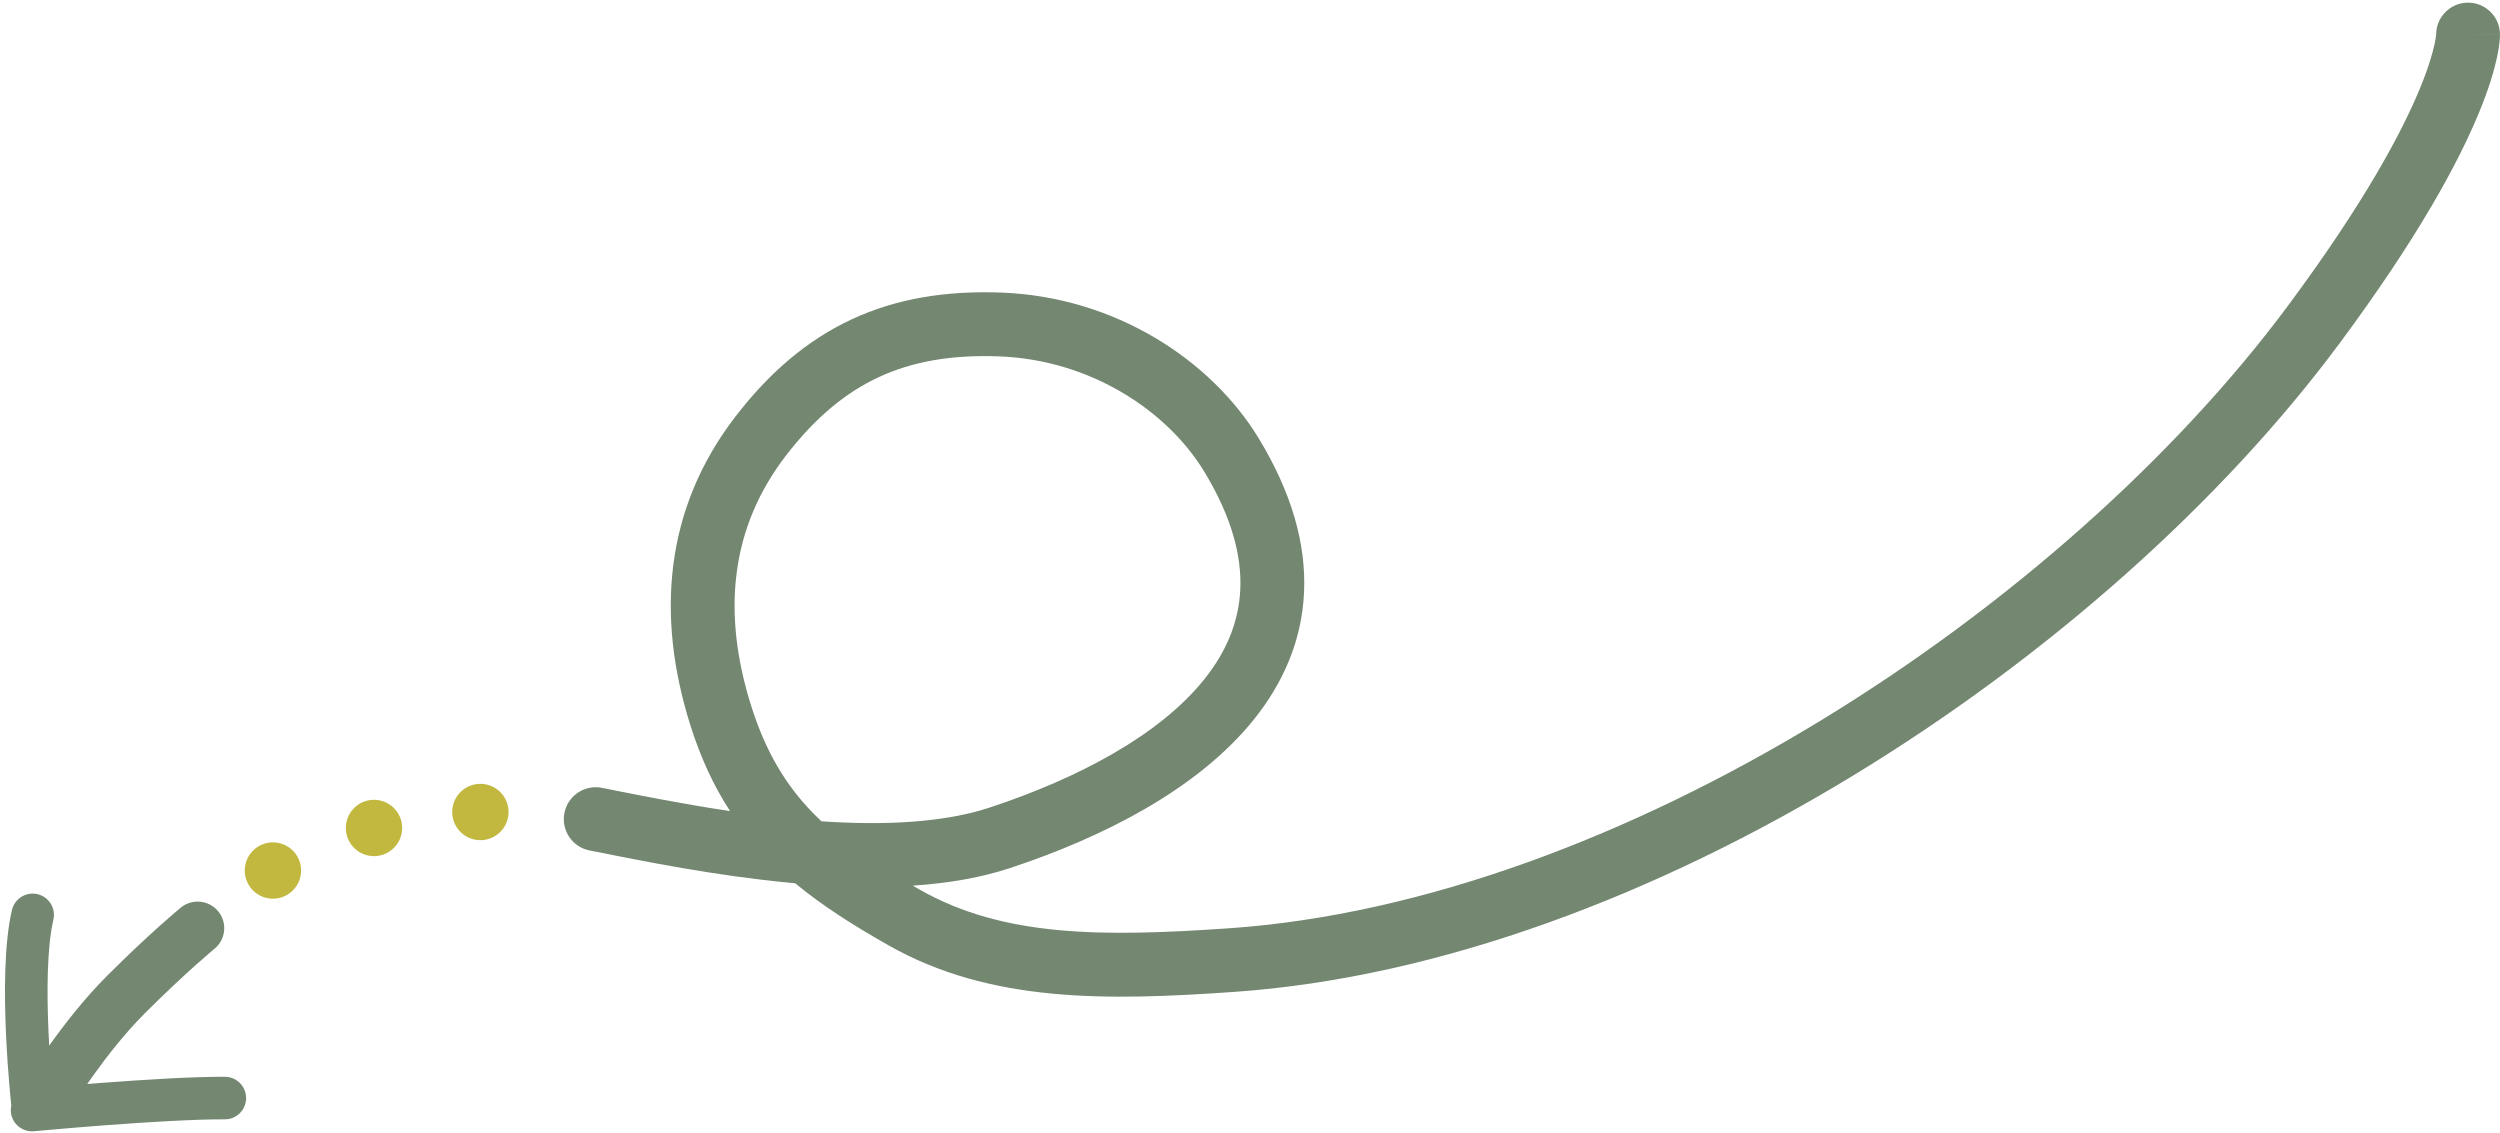 <svg width="470" height="213" viewBox="0 0 470 213" fill="none" xmlns="http://www.w3.org/2000/svg">
<path d="M463.883 0.501C467.196 0.439 469.933 3.074 469.996 6.387L463.997 6.5C469.996 6.386 469.996 6.393 469.996 6.399C469.996 6.401 469.996 6.406 469.996 6.41C469.996 6.418 469.997 6.427 469.997 6.436C469.997 6.453 469.997 6.471 469.997 6.49C469.997 6.529 469.996 6.571 469.996 6.616C469.995 6.707 469.992 6.812 469.987 6.932C469.977 7.171 469.958 7.469 469.922 7.827C469.849 8.543 469.711 9.5 469.453 10.714C468.937 13.141 467.94 16.603 466.024 21.241C462.199 30.505 454.667 44.56 439.815 64.575C417.636 94.464 384.99 123.536 348.38 145.808C311.792 168.066 270.821 183.79 231.912 186.485C208.22 188.127 186.228 188.609 167.036 177.719C160.535 174.03 154.654 170.326 149.497 166.052C149.206 166.026 148.915 166 148.625 165.973C134.539 164.648 120.784 161.877 110.82 159.884C107.571 159.234 105.463 156.073 106.113 152.823C106.763 149.574 109.924 147.466 113.174 148.116C120.044 149.49 128.38 151.163 137.246 152.484C134.206 147.813 131.73 142.51 129.774 136.304C123.288 115.726 124.981 95.576 138.242 78.341C144.611 70.063 151.734 63.935 160.133 60.028C168.528 56.124 177.807 54.621 188.217 55.004C209.641 55.792 227.682 67.684 236.623 82.382C242.834 92.593 245.575 102.28 245.161 111.376C244.745 120.501 241.18 128.452 235.782 135.198C225.185 148.442 207.221 157.461 189.882 163.196C184.239 165.063 178.021 166.076 171.593 166.5C172.042 166.759 172.497 167.02 172.958 167.281C188.631 176.175 207.141 176.173 231.082 174.515C267.528 171.99 306.649 157.149 342.143 135.556C377.615 113.977 409.042 85.909 430.178 57.425C444.611 37.976 451.58 24.782 454.933 16.661C456.607 12.608 457.369 9.844 457.715 8.218C457.887 7.406 457.956 6.88 457.982 6.619C457.995 6.489 457.998 6.425 457.998 6.425C457.998 6.425 457.997 6.441 457.997 6.473V6.569C457.997 6.576 457.998 6.584 457.998 6.591V6.603C457.941 3.295 460.574 0.564 463.883 0.501ZM187.776 66.996C178.806 66.666 171.498 67.978 165.194 70.909C158.895 73.839 153.208 78.568 147.752 85.659C137.361 99.164 135.655 115.041 141.219 132.696C143.973 141.432 147.782 147.629 152.778 152.783C153.31 153.332 153.858 153.871 154.422 154.402C166.217 155.2 177.381 154.692 186.112 151.804C202.734 146.306 218.005 138.208 226.412 127.701C230.515 122.573 232.893 116.991 233.173 110.83C233.455 104.641 231.646 97.29 226.371 88.618C219.495 77.316 205.112 67.634 187.776 66.996Z" fill="#738771"/>
<path d="M89.937 157.942C87.019 157.735 84.821 155.202 85.027 152.284C85.234 149.366 87.767 147.167 90.685 147.374C93.604 147.581 95.802 150.114 95.595 153.032C95.389 155.95 92.856 158.149 89.937 157.942Z" fill="#C2B83F"/>
<path d="M69.937 160.942C67.019 160.735 64.821 158.202 65.027 155.284C65.234 152.366 67.767 150.167 70.685 150.374C73.604 150.581 75.802 153.114 75.595 156.032C75.389 158.95 72.856 161.149 69.937 160.942Z" fill="#C2B83F"/>
<path d="M50.937 168.942C48.019 168.735 45.821 166.202 46.027 163.284C46.234 160.366 48.767 158.167 51.685 158.374C54.604 158.581 56.802 161.114 56.595 164.032C56.389 166.95 53.856 169.149 50.937 168.942Z" fill="#C2B83F"/>
<path d="M2.245 171.087C2.749 168.936 4.902 167.602 7.053 168.105C9.203 168.61 10.539 170.762 10.035 172.912C8.826 178.072 8.783 186.5 9.121 194.025C9.16 194.897 9.204 195.749 9.251 196.574C9.293 196.515 9.335 196.456 9.377 196.396C12.061 192.635 15.846 187.738 20.12 183.464C24.193 179.391 27.637 176.203 30.072 174.024C31.29 172.935 32.257 172.096 32.926 171.525C33.259 171.241 33.519 171.022 33.698 170.872C33.788 170.797 33.858 170.739 33.907 170.698C33.931 170.678 33.95 170.663 33.964 170.651C33.971 170.646 33.977 170.641 33.981 170.638L33.989 170.631C33.993 170.635 34.1 170.764 37.156 174.5L33.99 170.63C36.127 168.882 39.278 169.197 41.026 171.334C42.774 173.471 42.459 176.62 40.323 178.369C40.322 178.37 40.32 178.372 40.316 178.375C40.309 178.381 40.296 178.392 40.278 178.406C40.242 178.436 40.186 178.483 40.109 178.547C39.957 178.674 39.724 178.87 39.418 179.131C38.805 179.654 37.896 180.442 36.739 181.477C34.425 183.547 31.118 186.609 27.191 190.535C23.466 194.261 20.043 198.666 17.517 202.205C17.122 202.759 16.751 203.29 16.406 203.789C17.372 203.713 18.377 203.634 19.409 203.557C26.981 202.987 36.189 202.408 42.287 202.435C44.496 202.444 46.279 204.243 46.269 206.452C46.26 208.661 44.461 210.445 42.252 210.436C36.511 210.411 27.597 210.962 20.01 211.533C16.239 211.817 12.835 212.103 10.374 212.317C9.144 212.425 8.149 212.515 7.464 212.577C7.121 212.608 6.856 212.633 6.677 212.649C6.587 212.658 6.518 212.665 6.473 212.669C6.45 212.671 6.433 212.672 6.422 212.673C6.416 212.673 6.412 212.675 6.409 212.675C6.408 212.675 6.407 212.675 6.406 212.675C4.207 212.883 2.255 211.269 2.047 209.069C2.007 208.645 2.035 208.229 2.122 207.834C2.103 207.651 2.076 207.404 2.046 207.099C1.976 206.397 1.878 205.386 1.771 204.14C1.557 201.649 1.3 198.202 1.129 194.384C0.793 186.91 0.753 177.454 2.245 171.087Z" fill="#738771"/>
</svg>

